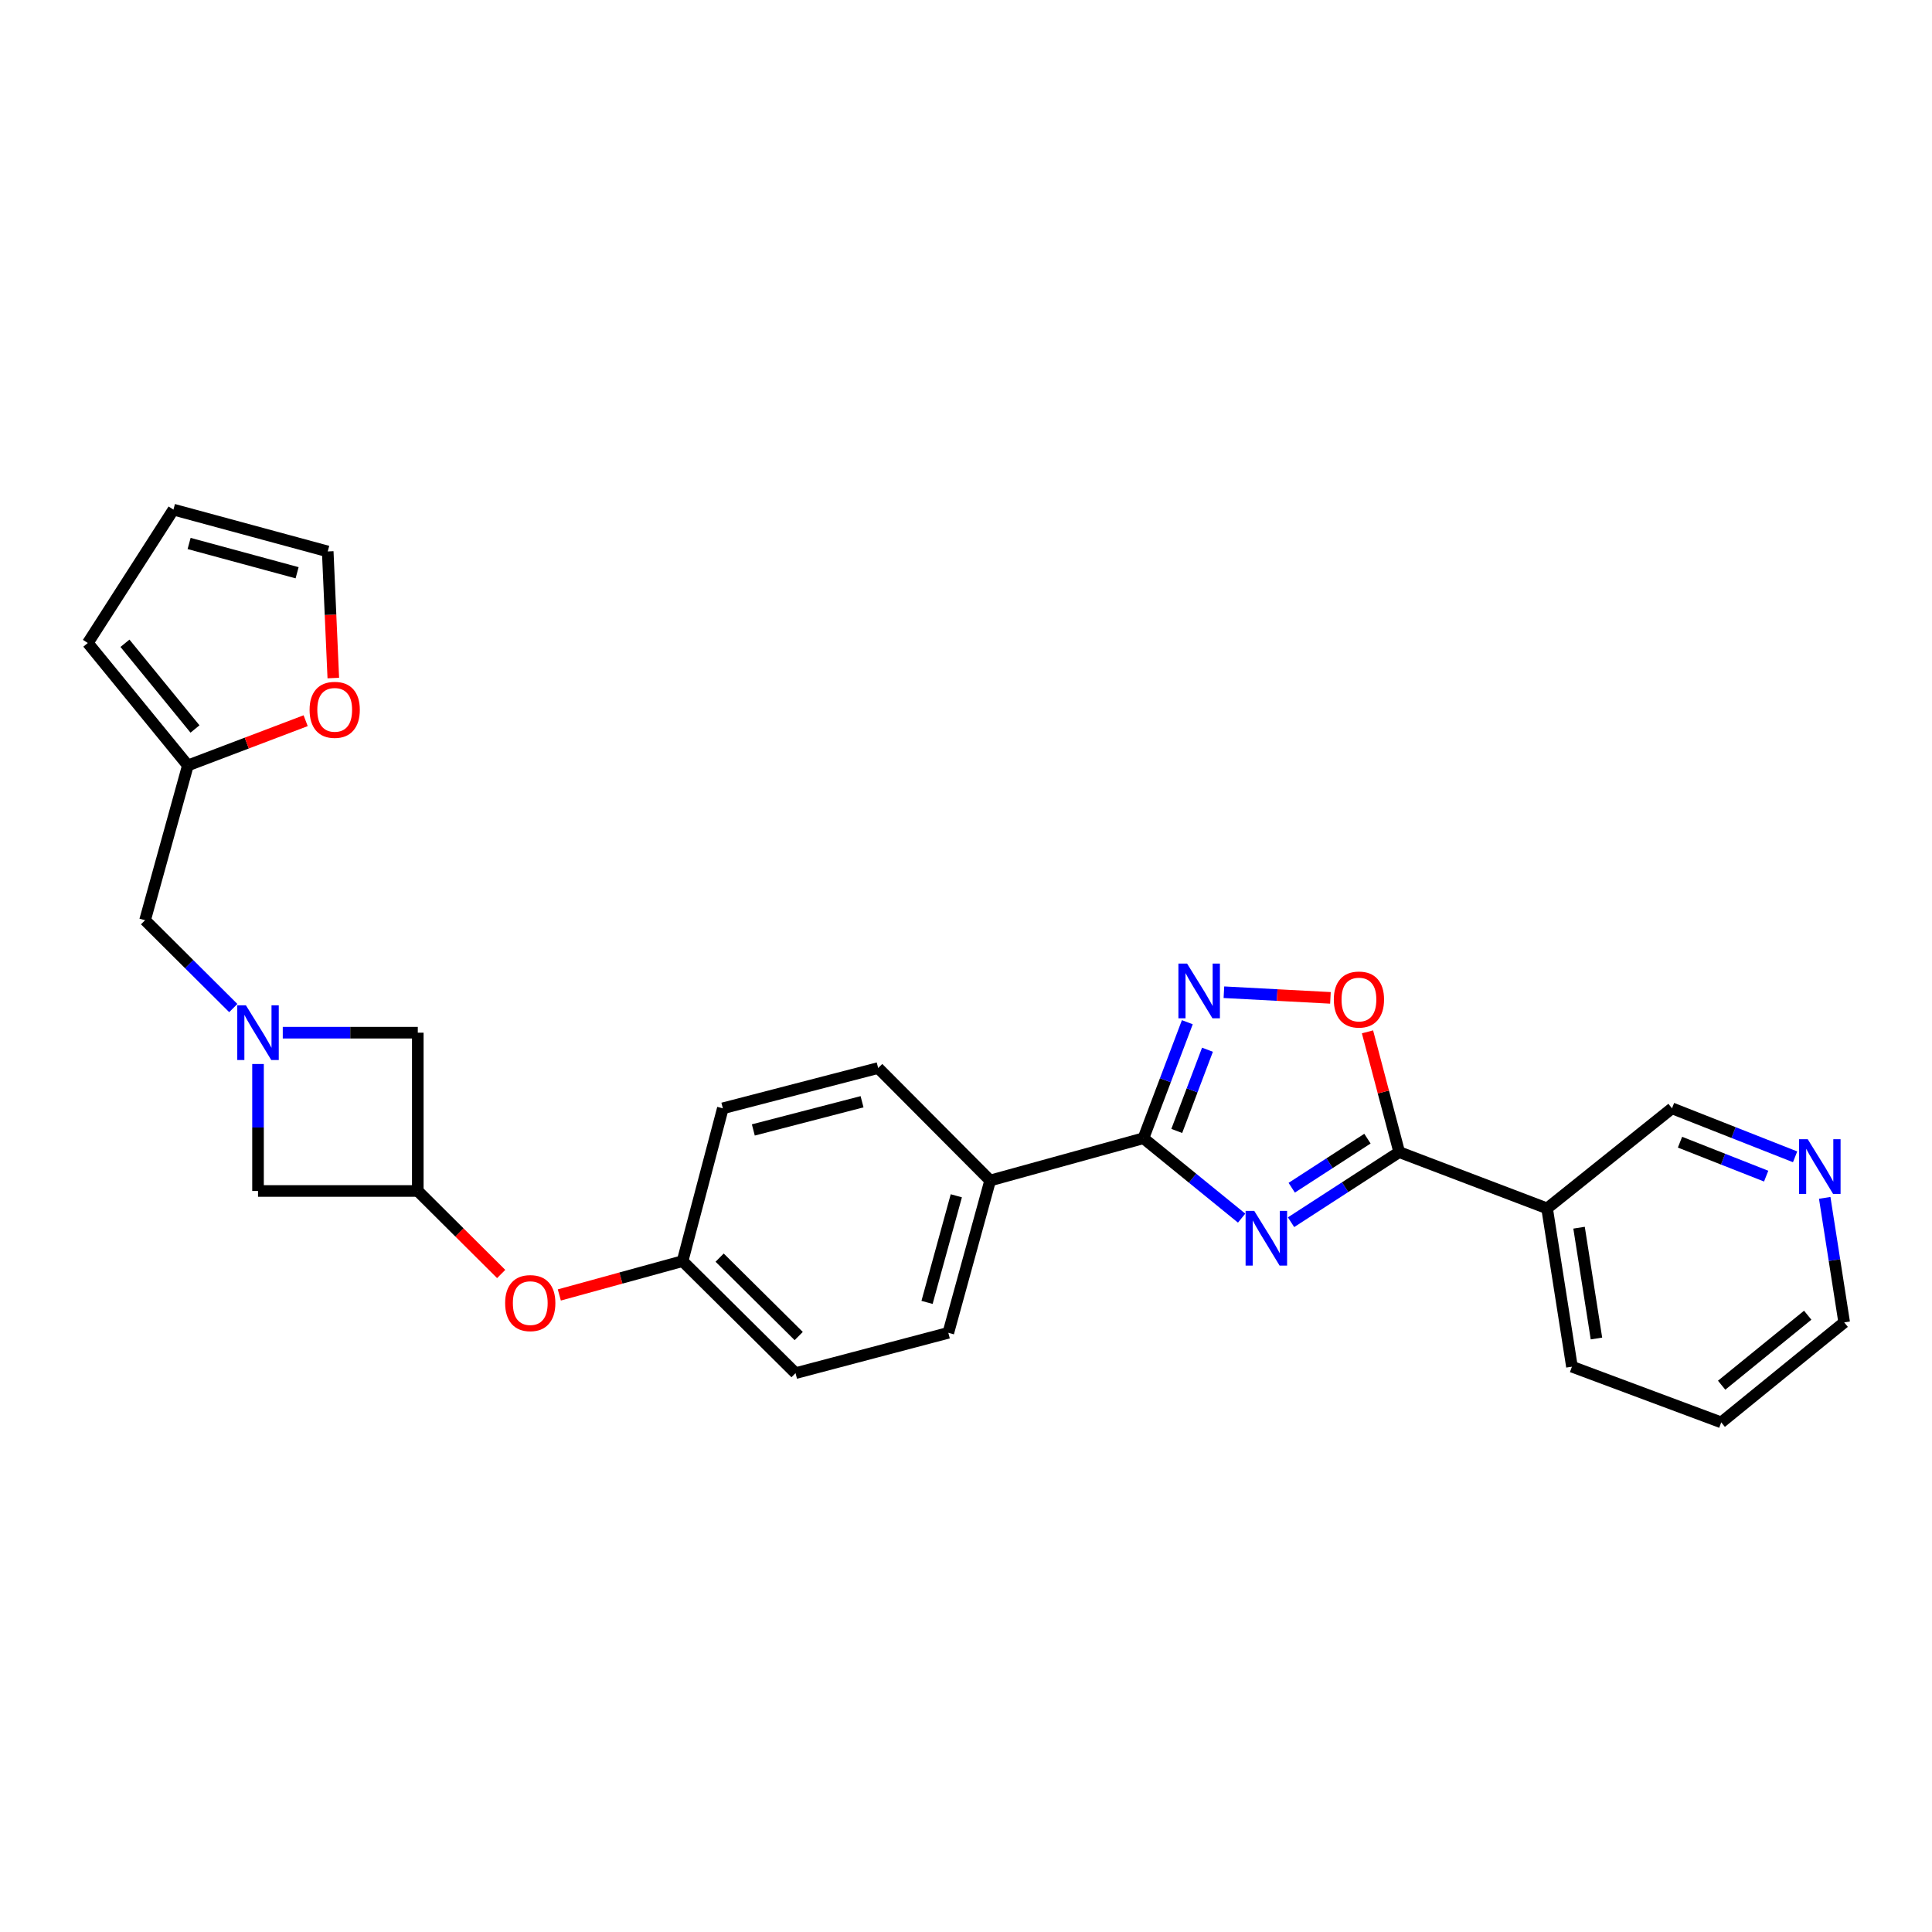 <?xml version='1.0' encoding='iso-8859-1'?>
<svg version='1.1' baseProfile='full'
              xmlns='http://www.w3.org/2000/svg'
                      xmlns:rdkit='http://www.rdkit.org/xml'
                      xmlns:xlink='http://www.w3.org/1999/xlink'
                  xml:space='preserve'
width='1000px' height='1000px' viewBox='0 0 1000 1000'>
<!-- END OF HEADER -->
<rect style='opacity:1.0;fill:#FFFFFF;stroke:none' width='1000' height='1000' x='0' y='0'> </rect>
<path class='bond-0' d='M 668.246,632.621 L 696.239,614.476' style='fill:none;fill-rule:evenodd;stroke:#0000FF;stroke-width:6px;stroke-linecap:butt;stroke-linejoin:miter;stroke-opacity:1' />
<path class='bond-0' d='M 696.239,614.476 L 724.232,596.332' style='fill:none;fill-rule:evenodd;stroke:#000000;stroke-width:6px;stroke-linecap:butt;stroke-linejoin:miter;stroke-opacity:1' />
<path class='bond-0' d='M 668.598,614.763 L 688.193,602.062' style='fill:none;fill-rule:evenodd;stroke:#0000FF;stroke-width:6px;stroke-linecap:butt;stroke-linejoin:miter;stroke-opacity:1' />
<path class='bond-0' d='M 688.193,602.062 L 707.787,589.361' style='fill:none;fill-rule:evenodd;stroke:#000000;stroke-width:6px;stroke-linecap:butt;stroke-linejoin:miter;stroke-opacity:1' />
<path class='bond-1' d='M 642.667,630.503 L 617.256,609.826' style='fill:none;fill-rule:evenodd;stroke:#0000FF;stroke-width:6px;stroke-linecap:butt;stroke-linejoin:miter;stroke-opacity:1' />
<path class='bond-1' d='M 617.256,609.826 L 591.844,589.149' style='fill:none;fill-rule:evenodd;stroke:#000000;stroke-width:6px;stroke-linecap:butt;stroke-linejoin:miter;stroke-opacity:1' />
<path class='bond-3' d='M 724.232,596.332 L 716.022,565.206' style='fill:none;fill-rule:evenodd;stroke:#000000;stroke-width:6px;stroke-linecap:butt;stroke-linejoin:miter;stroke-opacity:1' />
<path class='bond-3' d='M 716.022,565.206 L 707.813,534.08' style='fill:none;fill-rule:evenodd;stroke:#FF0000;stroke-width:6px;stroke-linecap:butt;stroke-linejoin:miter;stroke-opacity:1' />
<path class='bond-5' d='M 724.232,596.332 L 800.773,625.459' style='fill:none;fill-rule:evenodd;stroke:#000000;stroke-width:6px;stroke-linecap:butt;stroke-linejoin:miter;stroke-opacity:1' />
<path class='bond-2' d='M 591.844,589.149 L 603.201,559.121' style='fill:none;fill-rule:evenodd;stroke:#000000;stroke-width:6px;stroke-linecap:butt;stroke-linejoin:miter;stroke-opacity:1' />
<path class='bond-2' d='M 603.201,559.121 L 614.558,529.093' style='fill:none;fill-rule:evenodd;stroke:#0000FF;stroke-width:6px;stroke-linecap:butt;stroke-linejoin:miter;stroke-opacity:1' />
<path class='bond-2' d='M 609.089,585.374 L 617.038,564.354' style='fill:none;fill-rule:evenodd;stroke:#000000;stroke-width:6px;stroke-linecap:butt;stroke-linejoin:miter;stroke-opacity:1' />
<path class='bond-2' d='M 617.038,564.354 L 624.988,543.335' style='fill:none;fill-rule:evenodd;stroke:#0000FF;stroke-width:6px;stroke-linecap:butt;stroke-linejoin:miter;stroke-opacity:1' />
<path class='bond-7' d='M 591.844,589.149 L 512.501,611.027' style='fill:none;fill-rule:evenodd;stroke:#000000;stroke-width:6px;stroke-linecap:butt;stroke-linejoin:miter;stroke-opacity:1' />
<path class='bond-27' d='M 633.494,513.574 L 661.063,515.034' style='fill:none;fill-rule:evenodd;stroke:#0000FF;stroke-width:6px;stroke-linecap:butt;stroke-linejoin:miter;stroke-opacity:1' />
<path class='bond-27' d='M 661.063,515.034 L 688.631,516.494' style='fill:none;fill-rule:evenodd;stroke:#FF0000;stroke-width:6px;stroke-linecap:butt;stroke-linejoin:miter;stroke-opacity:1' />
<path class='bond-4' d='M 146.359,534.519 L 181.303,534.519' style='fill:none;fill-rule:evenodd;stroke:#0000FF;stroke-width:6px;stroke-linecap:butt;stroke-linejoin:miter;stroke-opacity:1' />
<path class='bond-4' d='M 181.303,534.519 L 216.248,534.519' style='fill:none;fill-rule:evenodd;stroke:#000000;stroke-width:6px;stroke-linecap:butt;stroke-linejoin:miter;stroke-opacity:1' />
<path class='bond-12' d='M 120.749,521.772 L 97.916,499.039' style='fill:none;fill-rule:evenodd;stroke:#0000FF;stroke-width:6px;stroke-linecap:butt;stroke-linejoin:miter;stroke-opacity:1' />
<path class='bond-12' d='M 97.916,499.039 L 75.083,476.305' style='fill:none;fill-rule:evenodd;stroke:#000000;stroke-width:6px;stroke-linecap:butt;stroke-linejoin:miter;stroke-opacity:1' />
<path class='bond-30' d='M 133.551,550.727 L 133.551,583.589' style='fill:none;fill-rule:evenodd;stroke:#0000FF;stroke-width:6px;stroke-linecap:butt;stroke-linejoin:miter;stroke-opacity:1' />
<path class='bond-30' d='M 133.551,583.589 L 133.551,616.451' style='fill:none;fill-rule:evenodd;stroke:#000000;stroke-width:6px;stroke-linecap:butt;stroke-linejoin:miter;stroke-opacity:1' />
<path class='bond-21' d='M 800.773,625.459 L 865.43,573.665' style='fill:none;fill-rule:evenodd;stroke:#000000;stroke-width:6px;stroke-linecap:butt;stroke-linejoin:miter;stroke-opacity:1' />
<path class='bond-24' d='M 800.773,625.459 L 813.635,707.392' style='fill:none;fill-rule:evenodd;stroke:#000000;stroke-width:6px;stroke-linecap:butt;stroke-linejoin:miter;stroke-opacity:1' />
<path class='bond-24' d='M 817.317,635.455 L 826.321,692.807' style='fill:none;fill-rule:evenodd;stroke:#000000;stroke-width:6px;stroke-linecap:butt;stroke-linejoin:miter;stroke-opacity:1' />
<path class='bond-6' d='M 216.248,616.451 L 237.828,637.934' style='fill:none;fill-rule:evenodd;stroke:#000000;stroke-width:6px;stroke-linecap:butt;stroke-linejoin:miter;stroke-opacity:1' />
<path class='bond-6' d='M 237.828,637.934 L 259.408,659.416' style='fill:none;fill-rule:evenodd;stroke:#FF0000;stroke-width:6px;stroke-linecap:butt;stroke-linejoin:miter;stroke-opacity:1' />
<path class='bond-10' d='M 216.248,616.451 L 133.551,616.451' style='fill:none;fill-rule:evenodd;stroke:#000000;stroke-width:6px;stroke-linecap:butt;stroke-linejoin:miter;stroke-opacity:1' />
<path class='bond-11' d='M 216.248,616.451 L 216.248,534.519' style='fill:none;fill-rule:evenodd;stroke:#000000;stroke-width:6px;stroke-linecap:butt;stroke-linejoin:miter;stroke-opacity:1' />
<path class='bond-18' d='M 512.501,611.027 L 490.853,689.861' style='fill:none;fill-rule:evenodd;stroke:#000000;stroke-width:6px;stroke-linecap:butt;stroke-linejoin:miter;stroke-opacity:1' />
<path class='bond-18' d='M 494.988,618.935 L 479.834,674.119' style='fill:none;fill-rule:evenodd;stroke:#000000;stroke-width:6px;stroke-linecap:butt;stroke-linejoin:miter;stroke-opacity:1' />
<path class='bond-19' d='M 512.501,611.027 L 454.542,552.814' style='fill:none;fill-rule:evenodd;stroke:#000000;stroke-width:6px;stroke-linecap:butt;stroke-linejoin:miter;stroke-opacity:1' />
<path class='bond-8' d='M 97.241,396.189 L 75.083,476.305' style='fill:none;fill-rule:evenodd;stroke:#000000;stroke-width:6px;stroke-linecap:butt;stroke-linejoin:miter;stroke-opacity:1' />
<path class='bond-9' d='M 97.241,396.189 L 127.724,384.612' style='fill:none;fill-rule:evenodd;stroke:#000000;stroke-width:6px;stroke-linecap:butt;stroke-linejoin:miter;stroke-opacity:1' />
<path class='bond-9' d='M 127.724,384.612 L 158.207,373.034' style='fill:none;fill-rule:evenodd;stroke:#FF0000;stroke-width:6px;stroke-linecap:butt;stroke-linejoin:miter;stroke-opacity:1' />
<path class='bond-14' d='M 97.241,396.189 L 45.455,332.814' style='fill:none;fill-rule:evenodd;stroke:#000000;stroke-width:6px;stroke-linecap:butt;stroke-linejoin:miter;stroke-opacity:1' />
<path class='bond-14' d='M 100.928,377.322 L 64.678,332.96' style='fill:none;fill-rule:evenodd;stroke:#000000;stroke-width:6px;stroke-linecap:butt;stroke-linejoin:miter;stroke-opacity:1' />
<path class='bond-15' d='M 172.518,350.955 L 171.075,318.19' style='fill:none;fill-rule:evenodd;stroke:#FF0000;stroke-width:6px;stroke-linecap:butt;stroke-linejoin:miter;stroke-opacity:1' />
<path class='bond-15' d='M 171.075,318.19 L 169.631,285.425' style='fill:none;fill-rule:evenodd;stroke:#000000;stroke-width:6px;stroke-linecap:butt;stroke-linejoin:miter;stroke-opacity:1' />
<path class='bond-13' d='M 289.505,670.271 L 321.4,661.512' style='fill:none;fill-rule:evenodd;stroke:#FF0000;stroke-width:6px;stroke-linecap:butt;stroke-linejoin:miter;stroke-opacity:1' />
<path class='bond-13' d='M 321.4,661.512 L 353.296,652.753' style='fill:none;fill-rule:evenodd;stroke:#000000;stroke-width:6px;stroke-linecap:butt;stroke-linejoin:miter;stroke-opacity:1' />
<path class='bond-17' d='M 45.455,332.814 L 89.77,263.777' style='fill:none;fill-rule:evenodd;stroke:#000000;stroke-width:6px;stroke-linecap:butt;stroke-linejoin:miter;stroke-opacity:1' />
<path class='bond-31' d='M 169.631,285.425 L 89.77,263.777' style='fill:none;fill-rule:evenodd;stroke:#000000;stroke-width:6px;stroke-linecap:butt;stroke-linejoin:miter;stroke-opacity:1' />
<path class='bond-31' d='M 153.782,296.456 L 97.879,281.303' style='fill:none;fill-rule:evenodd;stroke:#000000;stroke-width:6px;stroke-linecap:butt;stroke-linejoin:miter;stroke-opacity:1' />
<path class='bond-16' d='M 929.142,598.769 L 897.286,586.217' style='fill:none;fill-rule:evenodd;stroke:#0000FF;stroke-width:6px;stroke-linecap:butt;stroke-linejoin:miter;stroke-opacity:1' />
<path class='bond-16' d='M 897.286,586.217 L 865.43,573.665' style='fill:none;fill-rule:evenodd;stroke:#000000;stroke-width:6px;stroke-linecap:butt;stroke-linejoin:miter;stroke-opacity:1' />
<path class='bond-16' d='M 914.162,608.767 L 891.863,599.981' style='fill:none;fill-rule:evenodd;stroke:#0000FF;stroke-width:6px;stroke-linecap:butt;stroke-linejoin:miter;stroke-opacity:1' />
<path class='bond-16' d='M 891.863,599.981 L 869.563,591.194' style='fill:none;fill-rule:evenodd;stroke:#000000;stroke-width:6px;stroke-linecap:butt;stroke-linejoin:miter;stroke-opacity:1' />
<path class='bond-29' d='M 944.47,620.012 L 949.508,652.236' style='fill:none;fill-rule:evenodd;stroke:#0000FF;stroke-width:6px;stroke-linecap:butt;stroke-linejoin:miter;stroke-opacity:1' />
<path class='bond-29' d='M 949.508,652.236 L 954.545,684.461' style='fill:none;fill-rule:evenodd;stroke:#000000;stroke-width:6px;stroke-linecap:butt;stroke-linejoin:miter;stroke-opacity:1' />
<path class='bond-23' d='M 490.853,689.861 L 411.764,710.737' style='fill:none;fill-rule:evenodd;stroke:#000000;stroke-width:6px;stroke-linecap:butt;stroke-linejoin:miter;stroke-opacity:1' />
<path class='bond-22' d='M 454.542,552.814 L 374.146,573.665' style='fill:none;fill-rule:evenodd;stroke:#000000;stroke-width:6px;stroke-linecap:butt;stroke-linejoin:miter;stroke-opacity:1' />
<path class='bond-22' d='M 446.197,570.261 L 389.92,584.857' style='fill:none;fill-rule:evenodd;stroke:#000000;stroke-width:6px;stroke-linecap:butt;stroke-linejoin:miter;stroke-opacity:1' />
<path class='bond-20' d='M 353.296,652.753 L 374.146,573.665' style='fill:none;fill-rule:evenodd;stroke:#000000;stroke-width:6px;stroke-linecap:butt;stroke-linejoin:miter;stroke-opacity:1' />
<path class='bond-28' d='M 353.296,652.753 L 411.764,710.737' style='fill:none;fill-rule:evenodd;stroke:#000000;stroke-width:6px;stroke-linecap:butt;stroke-linejoin:miter;stroke-opacity:1' />
<path class='bond-28' d='M 372.483,650.947 L 413.411,691.535' style='fill:none;fill-rule:evenodd;stroke:#000000;stroke-width:6px;stroke-linecap:butt;stroke-linejoin:miter;stroke-opacity:1' />
<path class='bond-26' d='M 813.635,707.392 L 890.908,736.223' style='fill:none;fill-rule:evenodd;stroke:#000000;stroke-width:6px;stroke-linecap:butt;stroke-linejoin:miter;stroke-opacity:1' />
<path class='bond-25' d='M 954.545,684.461 L 890.908,736.223' style='fill:none;fill-rule:evenodd;stroke:#000000;stroke-width:6px;stroke-linecap:butt;stroke-linejoin:miter;stroke-opacity:1' />
<path class='bond-25' d='M 935.665,680.749 L 891.119,716.982' style='fill:none;fill-rule:evenodd;stroke:#000000;stroke-width:6px;stroke-linecap:butt;stroke-linejoin:miter;stroke-opacity:1' />
<path  class='atom-0' d='M 649.197 626.75
L 658.477 641.75
Q 659.397 643.23, 660.877 645.91
Q 662.357 648.59, 662.437 648.75
L 662.437 626.75
L 666.197 626.75
L 666.197 655.07
L 662.317 655.07
L 652.357 638.67
Q 651.197 636.75, 649.957 634.55
Q 648.757 632.35, 648.397 631.67
L 648.397 655.07
L 644.717 655.07
L 644.717 626.75
L 649.197 626.75
' fill='#0000FF'/>
<path  class='atom-3' d='M 614.424 498.735
L 623.704 513.735
Q 624.624 515.215, 626.104 517.895
Q 627.584 520.575, 627.664 520.735
L 627.664 498.735
L 631.424 498.735
L 631.424 527.055
L 627.544 527.055
L 617.584 510.655
Q 616.424 508.735, 615.184 506.535
Q 613.984 504.335, 613.624 503.655
L 613.624 527.055
L 609.944 527.055
L 609.944 498.735
L 614.424 498.735
' fill='#0000FF'/>
<path  class='atom-4' d='M 690.381 517.356
Q 690.381 510.556, 693.741 506.756
Q 697.101 502.956, 703.381 502.956
Q 709.661 502.956, 713.021 506.756
Q 716.381 510.556, 716.381 517.356
Q 716.381 524.236, 712.981 528.156
Q 709.581 532.036, 703.381 532.036
Q 697.141 532.036, 693.741 528.156
Q 690.381 524.276, 690.381 517.356
M 703.381 528.836
Q 707.701 528.836, 710.021 525.956
Q 712.381 523.036, 712.381 517.356
Q 712.381 511.796, 710.021 508.996
Q 707.701 506.156, 703.381 506.156
Q 699.061 506.156, 696.701 508.956
Q 694.381 511.756, 694.381 517.356
Q 694.381 523.076, 696.701 525.956
Q 699.061 528.836, 703.381 528.836
' fill='#FF0000'/>
<path  class='atom-5' d='M 127.291 520.359
L 136.571 535.359
Q 137.491 536.839, 138.971 539.519
Q 140.451 542.199, 140.531 542.359
L 140.531 520.359
L 144.291 520.359
L 144.291 548.679
L 140.411 548.679
L 130.451 532.279
Q 129.291 530.359, 128.051 528.159
Q 126.851 525.959, 126.491 525.279
L 126.491 548.679
L 122.811 548.679
L 122.811 520.359
L 127.291 520.359
' fill='#0000FF'/>
<path  class='atom-10' d='M 160.239 367.405
Q 160.239 360.605, 163.599 356.805
Q 166.959 353.005, 173.239 353.005
Q 179.519 353.005, 182.879 356.805
Q 186.239 360.605, 186.239 367.405
Q 186.239 374.285, 182.839 378.205
Q 179.439 382.085, 173.239 382.085
Q 166.999 382.085, 163.599 378.205
Q 160.239 374.325, 160.239 367.405
M 173.239 378.885
Q 177.559 378.885, 179.879 376.005
Q 182.239 373.085, 182.239 367.405
Q 182.239 361.845, 179.879 359.045
Q 177.559 356.205, 173.239 356.205
Q 168.919 356.205, 166.559 359.005
Q 164.239 361.805, 164.239 367.405
Q 164.239 373.125, 166.559 376.005
Q 168.919 378.885, 173.239 378.885
' fill='#FF0000'/>
<path  class='atom-14' d='M 261.461 674.482
Q 261.461 667.682, 264.821 663.882
Q 268.181 660.082, 274.461 660.082
Q 280.741 660.082, 284.101 663.882
Q 287.461 667.682, 287.461 674.482
Q 287.461 681.362, 284.061 685.282
Q 280.661 689.162, 274.461 689.162
Q 268.221 689.162, 264.821 685.282
Q 261.461 681.402, 261.461 674.482
M 274.461 685.962
Q 278.781 685.962, 281.101 683.082
Q 283.461 680.162, 283.461 674.482
Q 283.461 668.922, 281.101 666.122
Q 278.781 663.282, 274.461 663.282
Q 270.141 663.282, 267.781 666.082
Q 265.461 668.882, 265.461 674.482
Q 265.461 680.202, 267.781 683.082
Q 270.141 685.962, 274.461 685.962
' fill='#FF0000'/>
<path  class='atom-17' d='M 935.678 589.651
L 944.958 604.651
Q 945.878 606.131, 947.358 608.811
Q 948.838 611.491, 948.918 611.651
L 948.918 589.651
L 952.678 589.651
L 952.678 617.971
L 948.798 617.971
L 938.838 601.571
Q 937.678 599.651, 936.438 597.451
Q 935.238 595.251, 934.878 594.571
L 934.878 617.971
L 931.198 617.971
L 931.198 589.651
L 935.678 589.651
' fill='#0000FF'/>
</svg>
